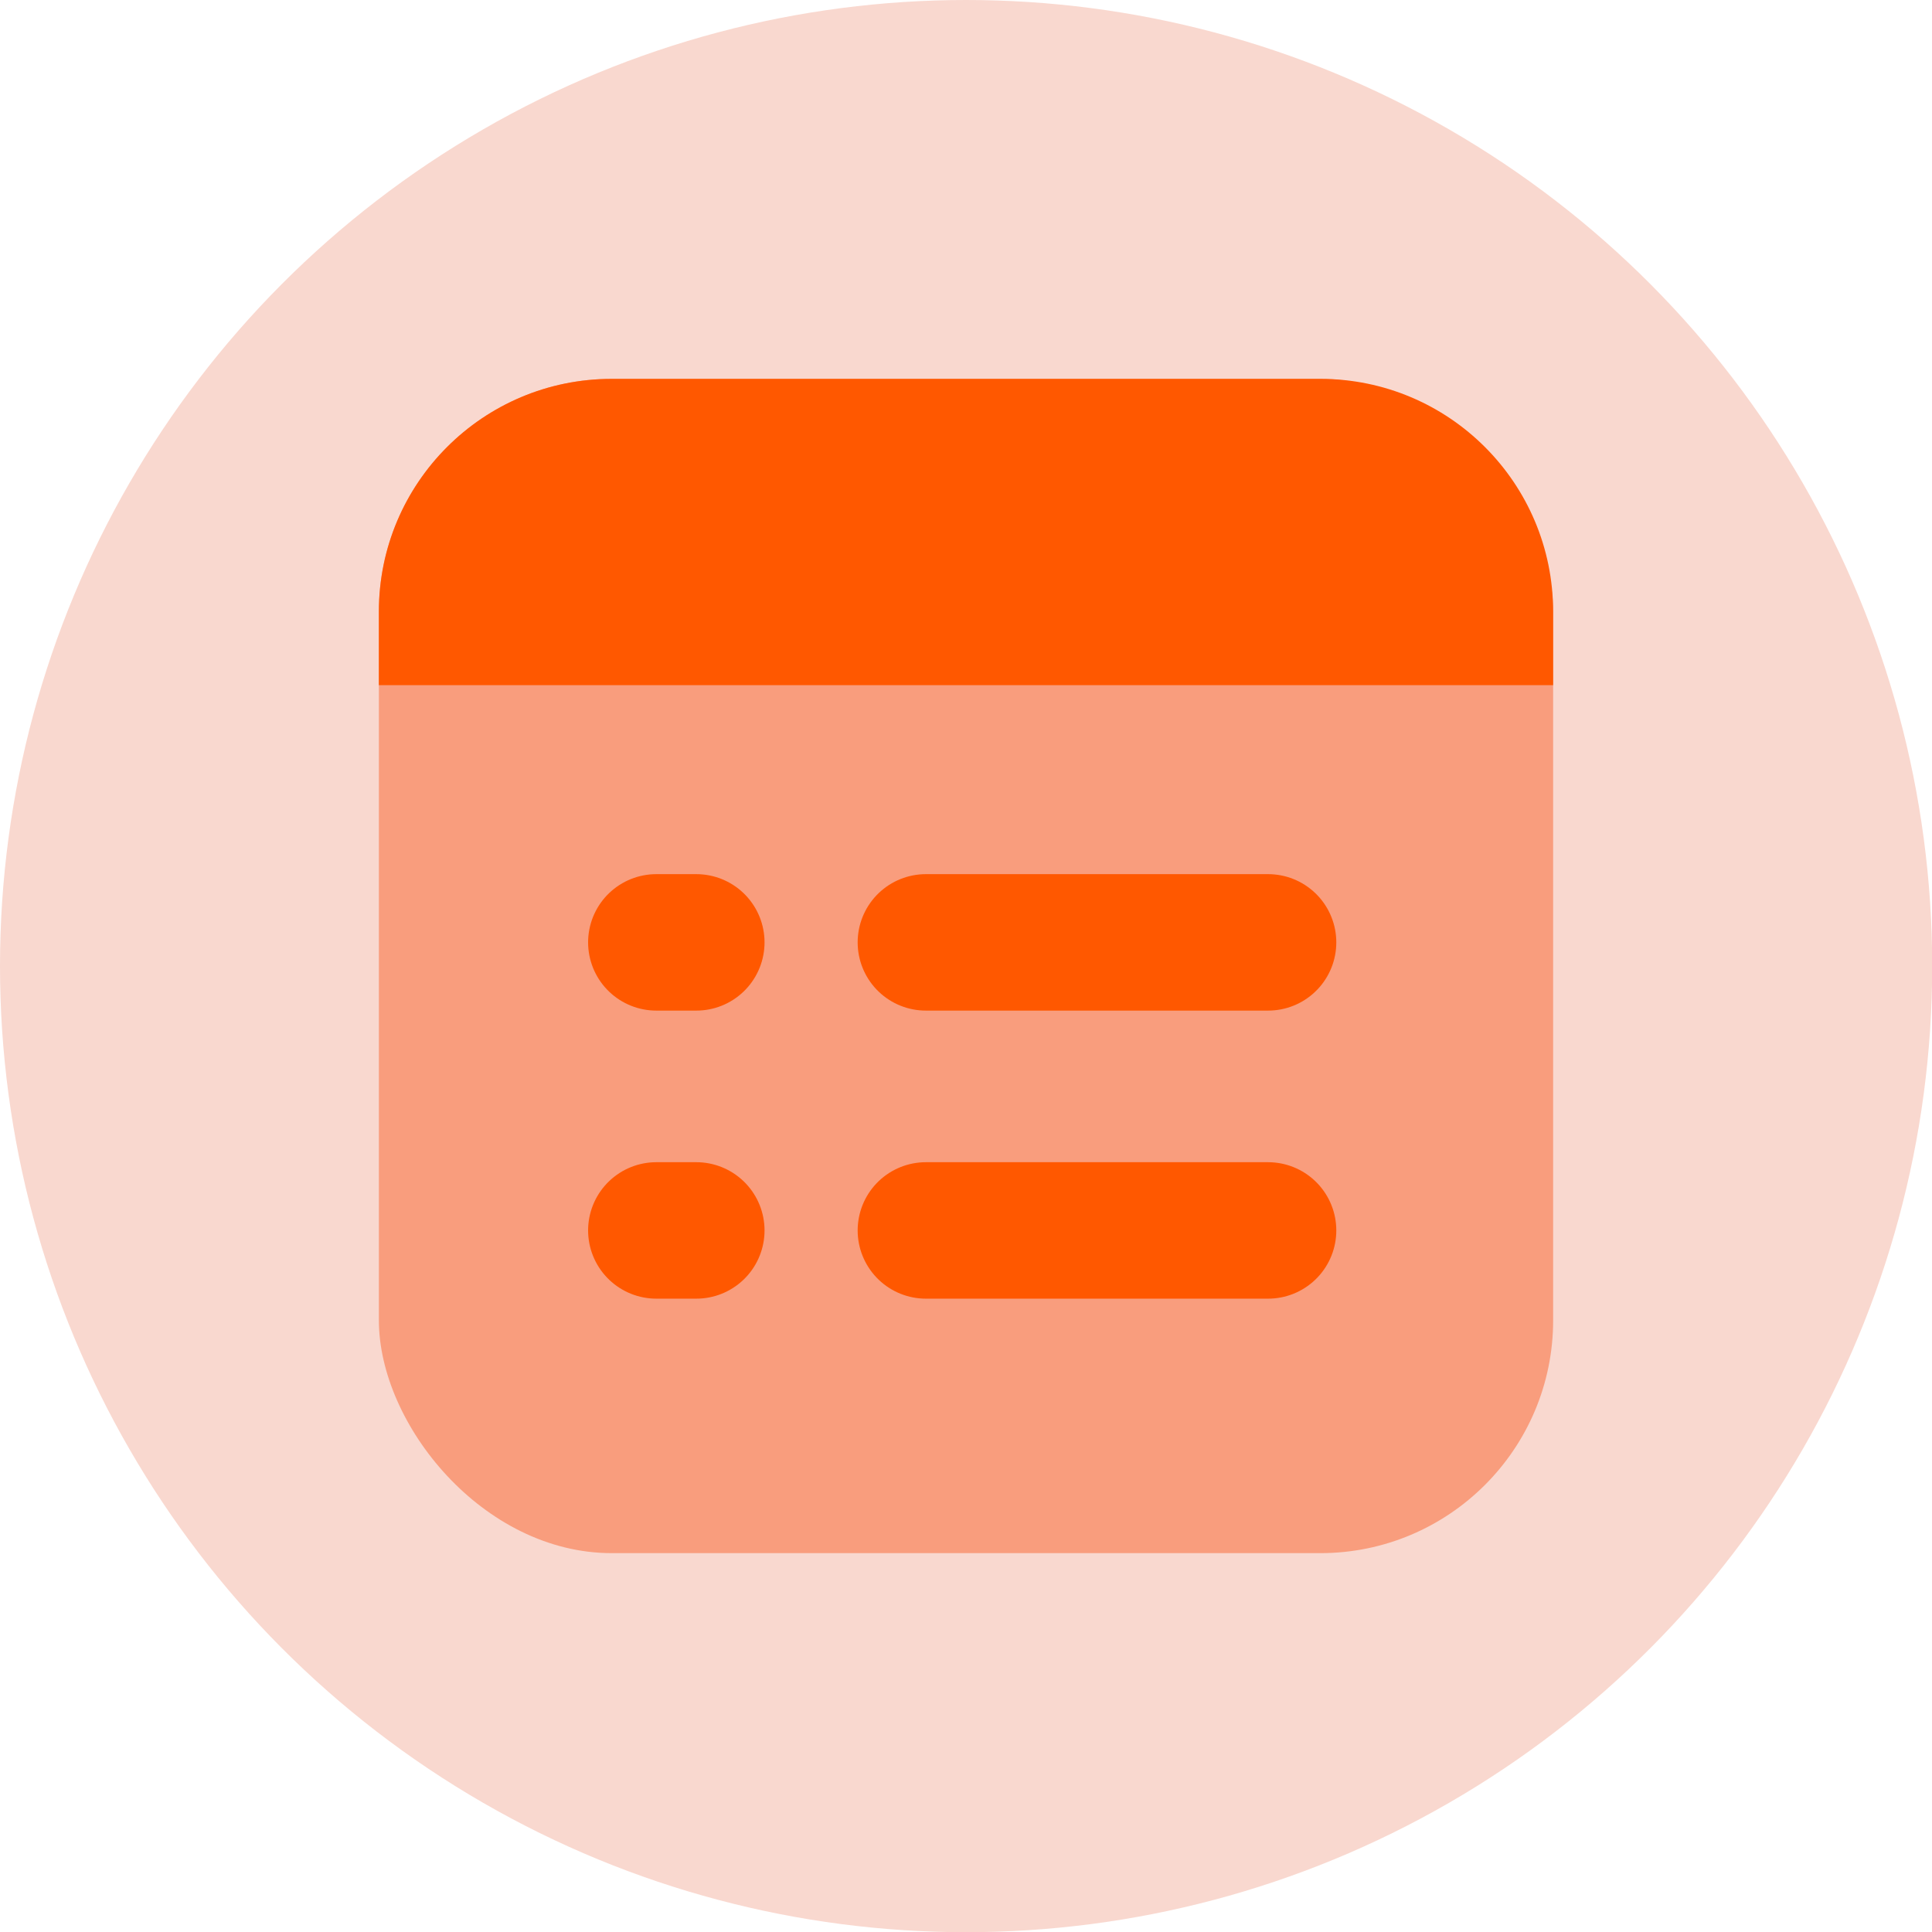 <?xml version="1.0" encoding="UTF-8"?> <svg xmlns="http://www.w3.org/2000/svg" id="Layer_1" version="1.1" viewBox="0 0 99.11 99.11"><defs><style> .st0 { fill: #f9d8cf; } .st1 { fill: #f99d7d; } .st2 { fill: none; stroke: #ff5800; stroke-linecap: round; stroke-linejoin: round; stroke-width: 7px; } .st3 { fill: #ff5800; } </style></defs><g id="Product_doc_Round"><circle id="Ellipse_508" class="st0" cx="49.56" cy="49.56" r="49.56"></circle><g id="Group_3318"><g id="Group_3316"><rect id="Rectangle_750" class="st1" x="19.436" y="19.436" width="60.239" height="60.239" rx="11.945" ry="11.945"></rect><path id="Path_19778" class="st3" d="M67.73,19.436H31.38c-6.6,0-11.945,5.344-11.945,11.945h0v3.768h60.239v-3.768c0-6.6-5.344-11.945-11.945-11.945h.001Z"></path></g><g id="Group_3317"><line id="Line_79" class="st2" x1="33.669" y1="48.343" x2="35.72" y2="48.343"></line><line id="Line_80" class="st2" x1="47.497" y1="48.343" x2="65.051" y2="48.343"></line><line id="Line_81" class="st2" x1="33.669" y1="63.12" x2="35.72" y2="63.12"></line><line id="Line_82" class="st2" x1="47.497" y1="63.12" x2="65.051" y2="63.12"></line></g></g></g></svg> 